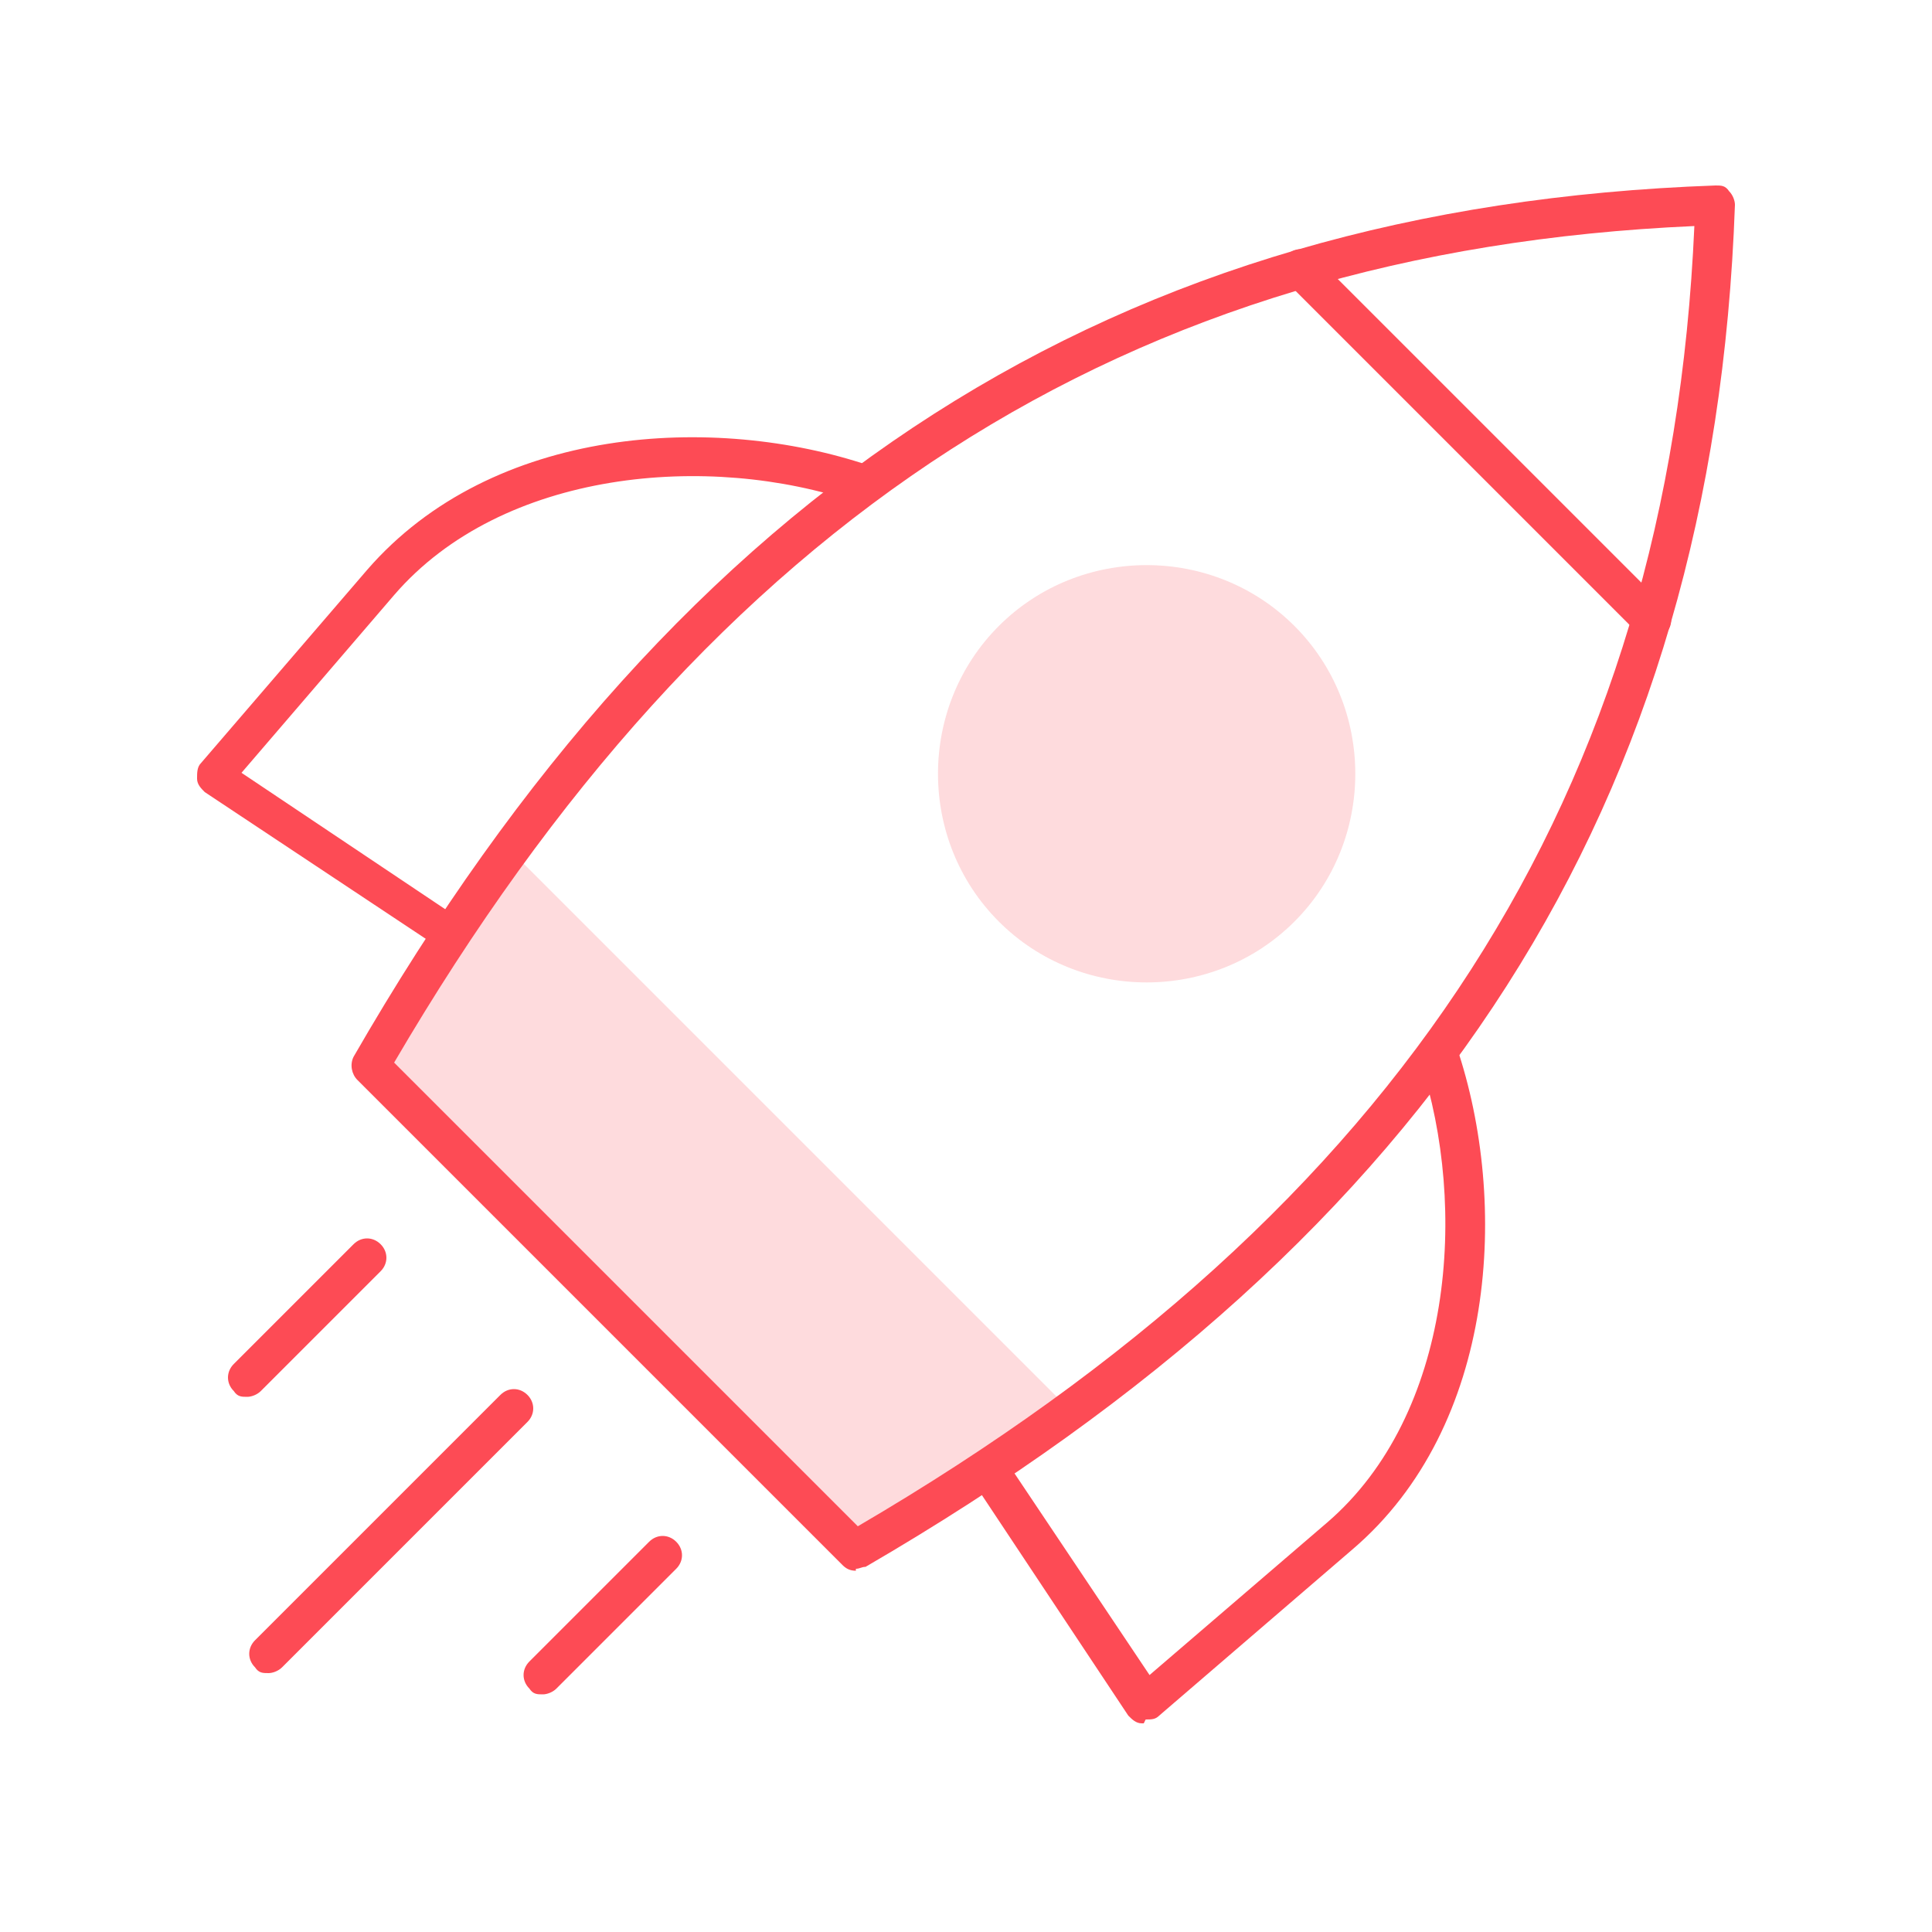 <svg xmlns="http://www.w3.org/2000/svg" xmlns:i="http://ns.adobe.com/AdobeIllustrator/10.0/" id="_&#x421;&#x43B;&#x43E;&#x439;_1" data-name="&#x421;&#x43B;&#x43E;&#x439;_1" viewBox="0 0 100 100"><defs><style>      .st0, .st1 {        fill: #fd4b55;      }      .st1 {        fill-rule: evenodd;        isolation: isolate;        opacity: .2;      }    </style></defs><path class="st1" d="M19.1,55.2l25.1,25.1c2.4-1.4,4.7-2.8,6.9-4.3,1.5-1,2.9-2,4.3-3l-29.1-29.1c-1,1.4-2,2.8-3,4.3-1.4,2.2-2.9,4.5-4.2,6.9Z"></path><path class="st1" d="M51.7,47.7c4.2,4.2,11.1,4.2,15.3,0,4.2-4.2,4.2-11.1,0-15.3-4.2-4.2-11.1-4.2-15.3,0-4.2,4.2-4.2,11.1,0,15.3Z"></path><path class="st0" d="M44.3,81.3c-.3,0-.5-.1-.7-.3l-25.1-25.1c-.3-.3-.4-.8-.2-1.2C35.4,25,57.8,10.7,88.8,9.6c.3,0,.5,0,.7.3.2.2.3.5.3.7-1.1,31-15.4,53.3-45,70.5-.2,0-.3.1-.5.1ZM20.4,55l24,24c28.2-16.5,42-37.9,43.3-67.3-29.4,1.3-50.8,15.1-67.3,43.3Z"></path><path class="st0" d="M59.2,89.2s0,0-.1,0c-.3,0-.5-.2-.7-.4l-8.1-12.2c-.3-.5-.2-1.1.3-1.4.5-.3,1.1-.2,1.4.3l7.5,11.2,9.2-7.9c6.5-5.6,7.3-16.3,4.8-23.9-.2-.5.1-1.1.6-1.3.5-.2,1.1.1,1.3.6,2.7,8,2.1,19.6-5.4,26l-10,8.6c-.2.2-.4.2-.7.2Z"></path><path class="st0" d="M23.4,49.3c-.2,0-.4,0-.6-.2l-12.2-8.1c-.2-.2-.4-.4-.4-.7s0-.6.2-.8l8.6-10c6.5-7.5,18-8.1,26-5.4.5.2.8.7.6,1.3s-.7.8-1.3.6c-7.6-2.6-18.3-1.7-23.9,4.8l-7.9,9.2,11.2,7.5c.5.3.6.9.3,1.4-.2.3-.5.4-.8.4Z"></path><path class="st0" d="M85.5,33.1c-.3,0-.5,0-.7-.3l-18.2-18.2c-.4-.4-.4-1,0-1.4s1-.4,1.4,0l18.2,18.2c.4.4.4,1,0,1.4s-.5.3-.7.3Z"></path><path class="st0" d="M28.1,87.7c-.3,0-.5,0-.7-.3-.4-.4-.4-1,0-1.4l6.2-6.2c.4-.4,1-.4,1.4,0,.4.4.4,1,0,1.4l-6.2,6.2c-.2.2-.5.3-.7.3Z"></path><path class="st0" d="M13.9,86.6c-.3,0-.5,0-.7-.3-.4-.4-.4-1,0-1.4l12.7-12.7c.4-.4,1-.4,1.4,0s.4,1,0,1.4l-12.7,12.7c-.2.2-.5.3-.7.3Z"></path><path class="st0" d="M12.8,72.3c-.3,0-.5,0-.7-.3-.4-.4-.4-1,0-1.4l6.2-6.2c.4-.4,1-.4,1.4,0s.4,1,0,1.4l-6.2,6.2c-.2.2-.5.3-.7.3Z"></path></svg>